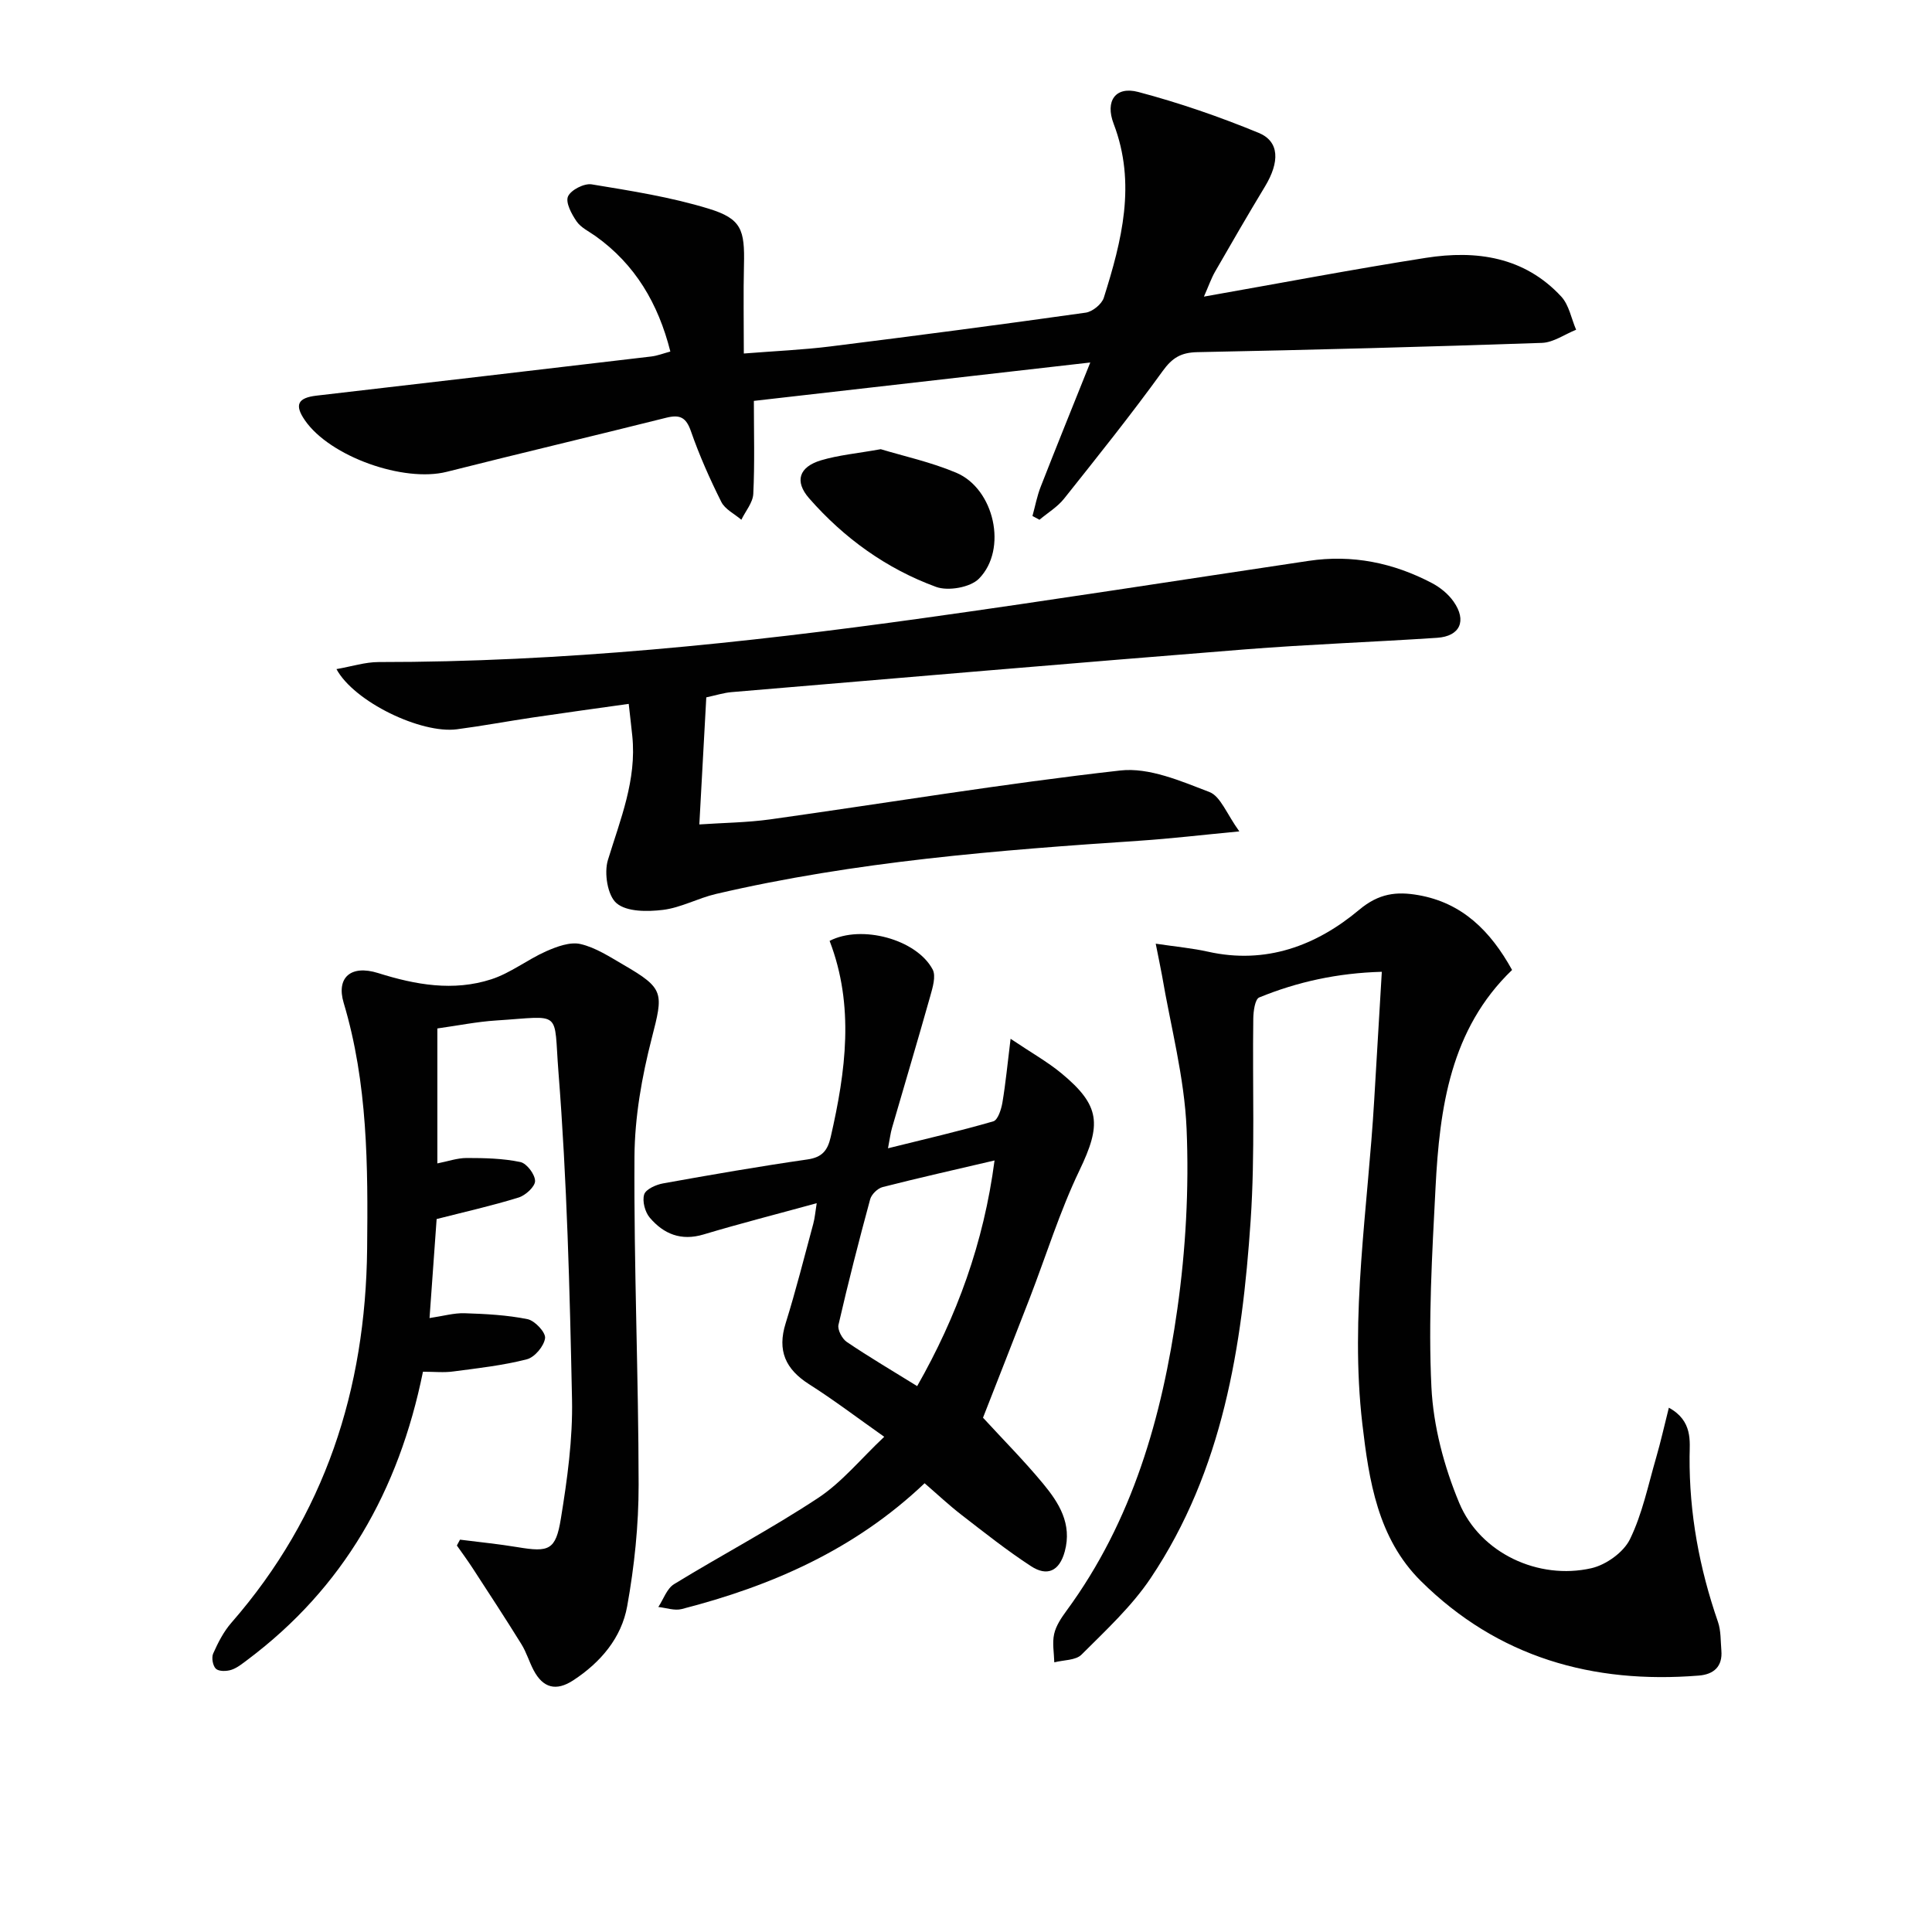 <svg enable-background="new 0 0 400 400" viewBox="0 0 400 400" xmlns="http://www.w3.org/2000/svg"><g fill="#010101"><path d="m239.28 195.38c4.37.65 7.62.94 10.79 1.65 12.02 2.7 22.48-1.25 31.34-8.67 4.1-3.44 7.78-3.81 12.21-3.04 9.11 1.58 14.97 7.42 19.44 15.5-12.77 12.27-15 28.52-15.85 45.09-.71 13.75-1.52 27.57-.85 41.29.4 8.09 2.62 16.45 5.76 23.97 4.35 10.42 16.42 16 27.36 13.51 3.03-.69 6.65-3.28 7.98-5.99 2.57-5.26 3.77-11.21 5.43-16.91.94-3.24 1.67-6.53 2.63-10.33 4.99 2.72 4.31 7.01 4.29 10.1-.08 11.82 2.03 23.13 5.87 34.23.64 1.84.54 3.94.71 5.92.28 3.34-1.57 4.96-4.66 5.21-21.99 1.77-41.61-3.77-57.55-19.57-8.94-8.86-10.75-20.83-12.12-32.52-2.62-22.46 1.16-44.78 2.46-67.15.5-8.61 1.02-17.22 1.57-26.47-9.13.25-17.43 2.06-25.38 5.31-.88.36-1.21 2.85-1.23 4.36-.2 13.96.39 27.96-.55 41.86-1.76 26.01-5.74 51.67-20.68 73.98-3.93 5.87-9.29 10.82-14.33 15.86-1.2 1.21-3.72 1.1-5.64 1.6-.05-1.96-.45-4.01-.03-5.87.38-1.71 1.48-3.34 2.55-4.8 13.68-18.63 19.8-40.15 22.96-62.51 1.74-12.29 2.43-24.9 1.91-37.29-.45-10.66-3.3-21.21-5.1-31.81-.32-1.76-.7-3.5-1.29-6.51z"/><path d="m249.26 61.41c15.95-2.81 30.93-5.67 45.98-8.03 10.42-1.63 20.37-.22 28 8.02 1.62 1.75 2.08 4.56 3.08 6.87-2.36.94-4.68 2.63-7.07 2.72-23.78.82-47.56 1.45-71.35 1.92-3.37.07-5.19 1.15-7.18 3.91-6.52 9.02-13.49 17.72-20.42 26.43-1.37 1.72-3.38 2.92-5.09 4.36-.48-.26-.97-.52-1.45-.78.56-2.02.94-4.1 1.7-6.04 3.17-8.12 6.45-16.2 10.27-25.74-24.15 2.76-46.7 5.33-69.65 7.95 0 6.65.19 12.96-.12 19.25-.09 1.82-1.61 3.57-2.47 5.36-1.42-1.22-3.39-2.16-4.16-3.71-2.37-4.74-4.54-9.62-6.28-14.62-1.01-2.91-2.31-3.49-5.12-2.79-15.12 3.79-30.3 7.37-45.42 11.19-8.92 2.26-24.2-3.14-29.38-10.66-2.21-3.2-1.49-4.66 2.42-5.11 23.09-2.68 46.18-5.37 69.27-8.1 1.28-.15 2.52-.64 3.97-1.03-2.52-9.96-7.28-18.04-15.51-23.91-1.35-.96-3.01-1.74-3.9-3.03-1.04-1.51-2.33-3.92-1.78-5.17.6-1.35 3.36-2.76 4.91-2.5 8.14 1.34 16.37 2.63 24.23 5.04 6.78 2.08 7.47 4.35 7.29 11.68-.14 5.8-.03 11.61-.03 18.3 6.57-.52 12.29-.76 17.96-1.47 17.63-2.2 35.24-4.51 52.83-6.99 1.4-.2 3.32-1.76 3.74-3.08 3.72-11.8 6.77-23.65 2.04-36.02-1.81-4.74.39-7.83 5.09-6.59 8.47 2.24 16.83 5.13 24.94 8.47 4.33 1.79 4.37 6.03 1.29 11.12-3.52 5.82-6.93 11.71-10.32 17.61-.8 1.4-1.33 2.96-2.31 5.17z"/><path d="m87.57 284c-5.02 24.71-16.48 44.75-36.31 59.63-1.06.79-2.14 1.69-3.36 2.09-.98.32-2.56.36-3.19-.21-.65-.59-.95-2.3-.58-3.15 1-2.25 2.16-4.54 3.77-6.38 19.37-22.2 27.8-48.32 28.11-77.42.18-17.15.14-34.26-4.86-50.94-1.56-5.22 1.48-7.93 7.13-6.16 7.78 2.45 15.59 3.83 23.44 1.29 3.99-1.29 7.48-4.08 11.36-5.8 2.2-.97 4.94-1.99 7.09-1.5 3.14.72 6.05 2.64 8.91 4.3 8.51 4.93 8.27 5.81 5.86 15.2-2.05 7.97-3.53 16.33-3.58 24.53-.14 22.63.84 45.27.86 67.9.01 8.4-.88 16.91-2.37 25.18-1.18 6.54-5.49 11.62-11.16 15.33-3.56 2.33-6.27 1.59-8.21-2.09-.93-1.76-1.49-3.73-2.54-5.41-3.29-5.31-6.71-10.53-10.12-15.77-1.03-1.58-2.15-3.1-3.23-4.64.22-.4.43-.81.65-1.21 3.99.51 8 .9 11.96 1.56 6.44 1.07 7.86.64 8.92-5.9 1.33-8.16 2.48-16.5 2.31-24.74-.47-22.6-1.04-45.24-2.81-67.76-1.02-12.99.96-11.54-12.9-10.65-3.95.25-7.87 1.05-12.17 1.65v27.94c2.13-.41 4.1-1.12 6.08-1.12 3.71 0 7.5.08 11.11.84 1.31.27 3.03 2.55 3.04 3.92.01 1.16-1.97 2.98-3.4 3.42-5.52 1.71-11.18 2.98-16.98 4.46-.48 6.62-.95 13.2-1.47 20.5 2.85-.42 5.07-1.07 7.25-1 4.37.14 8.79.37 13.05 1.23 1.51.31 3.78 2.75 3.62 3.93-.22 1.66-2.16 3.97-3.78 4.38-4.95 1.27-10.08 1.84-15.17 2.51-1.96.28-3.97.06-6.33.06z"/><path d="m146.23 144.38c-.48 8.79-.94 17.23-1.44 26.31 4.95-.34 9.87-.38 14.7-1.05 24.16-3.39 48.24-7.4 72.47-10.12 5.94-.67 12.52 2.19 18.42 4.45 2.33.89 3.6 4.57 6.21 8.16-7.97.76-14.21 1.5-20.47 1.92-29.52 1.97-59 4.29-87.91 11.04-3.71.87-7.22 2.83-10.94 3.29-3.2.39-7.48.43-9.61-1.37-1.88-1.58-2.62-6.27-1.8-8.95 2.58-8.43 5.98-16.59 5.05-25.68-.2-1.96-.44-3.92-.74-6.65-6.83.96-13.33 1.85-19.81 2.81-5.26.78-10.49 1.76-15.76 2.45-7.4.97-21.27-5.67-24.94-12.46 3.12-.54 5.94-1.46 8.75-1.46 37.83.02 75.35-3.88 112.75-9.1 26.63-3.71 53.2-7.88 79.79-11.85 9.03-1.35 17.53.4 25.52 4.6 1.71.9 3.38 2.26 4.48 3.83 2.79 3.97 1.34 7.18-3.4 7.5-13.26.88-26.56 1.35-39.81 2.4-35.45 2.82-70.87 5.86-106.31 8.85-1.62.14-3.22.66-5.2 1.08z"/><path d="m171.76 194.8c6.58-3.41 18-.34 21.33 5.91.74 1.38 0 3.77-.5 5.56-2.56 9.09-5.27 18.14-7.9 27.22-.32 1.09-.45 2.24-.84 4.25 7.64-1.9 14.77-3.54 21.8-5.58.95-.27 1.65-2.48 1.89-3.89.67-3.98 1.05-8 1.69-13.2 4.33 2.91 7.64 4.76 10.52 7.14 8.14 6.73 8.29 10.63 3.73 20.13-4.07 8.48-6.87 17.57-10.27 26.38-3.29 8.5-6.63 16.98-9.69 24.8 4.2 4.57 8.52 8.92 12.42 13.63 3.3 3.98 6.06 8.33 4.51 14.06-1.12 4.13-3.68 5.22-6.99 3.05-4.99-3.25-9.67-6.97-14.39-10.62-2.59-2-4.98-4.25-7.64-6.55-14.5 13.78-31.73 21.28-50.3 26.05-1.48.38-3.22-.26-4.83-.43 1.07-1.61 1.76-3.81 3.26-4.73 9.88-6.05 20.17-11.47 29.83-17.85 4.91-3.24 8.78-8.04 13.68-12.66-5.56-3.92-10.41-7.61-15.54-10.87-4.89-3.11-6.65-6.95-4.87-12.63 2.12-6.8 3.86-13.72 5.72-20.6.33-1.21.42-2.48.71-4.26-8.19 2.25-15.85 4.2-23.42 6.47-4.65 1.4-8.26-.09-11.13-3.46-1-1.17-1.6-3.43-1.17-4.82.33-1.08 2.45-2.03 3.91-2.29 9.94-1.79 19.9-3.52 29.9-4.96 3.06-.44 4.17-1.87 4.81-4.65 3.11-13.59 4.95-27.15-.23-40.6zm18.13 92.18c8.21-14.43 13.78-29.62 16.02-46.72-8.15 1.91-15.69 3.6-23.17 5.51-1.03.26-2.3 1.5-2.58 2.52-2.34 8.62-4.56 17.28-6.56 25.99-.24 1.03.75 2.9 1.72 3.56 4.65 3.14 9.49 5.99 14.57 9.14z"/><path d="m182.35 93c4.67 1.42 10.35 2.65 15.62 4.87 7.89 3.32 10.7 15.85 4.72 21.93-1.79 1.82-6.38 2.63-8.89 1.71-10.27-3.76-19.05-10.09-26.27-18.33-3.09-3.53-2.11-6.51 2.46-7.88 3.62-1.08 7.46-1.42 12.36-2.3z"/></g></svg>